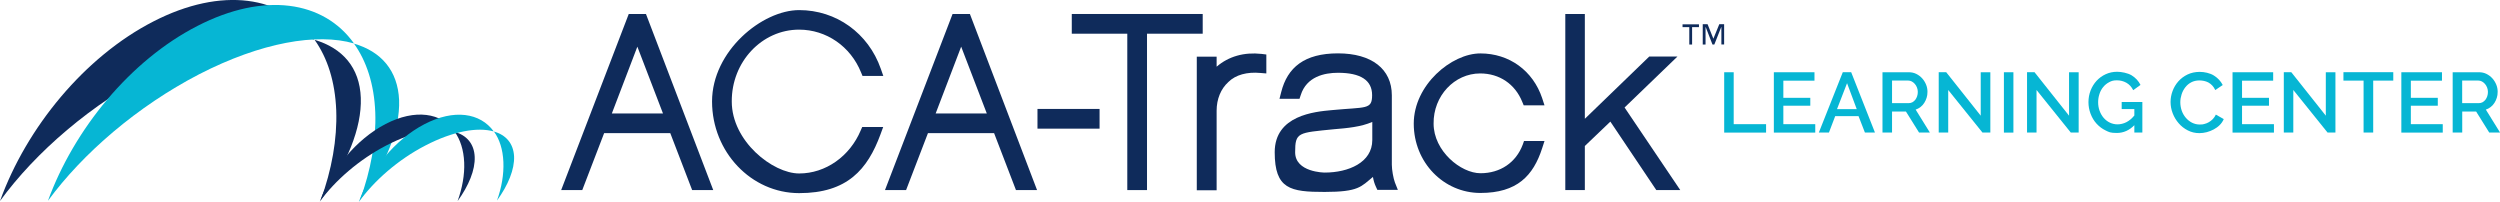 <?xml version="1.0" encoding="UTF-8"?>
<svg id="Layer_1" xmlns="http://www.w3.org/2000/svg" version="1.1" viewBox="0 0 4183.7 337.9">
  <!-- Generator: Adobe Illustrator 29.4.0, SVG Export Plug-In . SVG Version: 2.1.0 Build 152)  -->
  <defs>
    <style>
      .st0 {
        fill: #0f2b5b;
      }

      .st1 {
        fill: #06b6d4;
      }
    </style>
  </defs>
  <g>
    <g>
      <path class="st0" d="M1052.2,23.4l-113.1,294.7h35.3l36.6-95.3h110.7l36.6,95.3h35.3l-112.6-294.7h-28.8ZM1023.9,189.9l42.7-111.8,42.9,111.8h-85.6Z"/>
      <path class="st0" d="M1337.3,49.6c45.5,0,86.1,28,103.7,71.7l2.4,5.8h34.8l-4.2-12c-20.9-59.7-74.6-98.2-136.6-98.2s-145.8,68.6-145.8,152.9,65.4,153.4,145.8,153.4,114.4-39.5,136.1-98.4l4.5-12.3h-35.1l-2.4,5.5c-18.3,43.7-58.9,72.3-103.1,72.3s-112.8-53.9-112.8-120.4c-.4-66.4,50.4-120.3,112.7-120.3Z"/>
      <path class="st0" d="M1594.1,23.4l-113.1,294.7h35.3l36.6-95.3h110.7l36.6,95.3h35.3l-112.4-294.7h-29ZM1565.8,189.9l42.7-111.8,42.9,111.8h-85.6Z"/>
      <rect class="st0" x="1736.2" y="182.3" width="103.9" height="33"/>
      <polygon class="st0" points="2012.7 23.4 1793.6 23.4 1793.6 56.4 1886.5 56.4 1886.5 318.1 1919.5 318.1 1919.5 56.4 2012.7 56.4 2012.7 23.4"/>
      <path class="st0" d="M2036,111.6v-16.8h-33.2v223.6h33.2v-133.2c0-19.4,7.1-36.6,19.6-47.9l.3-.3c12-11.8,31.2-17,53.4-14.9l9.9.8v-31.7l-8.1-1c-29.1-3.2-55,4.1-75.1,21.4Z"/>
      <path class="st0" d="M2329.2,275.5v-116c0-44-33.8-70.2-90.1-70.2s-84.6,23.6-95,64.7l-2.9,11.3h33.5l2.1-6.3c9.7-30.6,39.3-37.2,62.3-37.2,38,0,57.1,12.6,57.1,37.4s-10.2,19.6-67.5,25.1c-28.5,2.6-95.5,8.6-95.5,70.4s26.2,66.5,83.5,66.5,61-8.9,80.9-25.1c1,6,2.6,11.5,5,16.5l2.4,5.2h34.3l-5-12.6c-2.5-6.7-5.1-20.8-5.1-29.7ZM2216.9,288.8c-.5,0-49.5-.3-49.5-34s5-32.5,64.7-38.5c21.7-1.8,45.8-3.9,64.4-12.3v30.4c0,37.7-40.1,54.4-79.6,54.4Z"/>
      <path class="st0" d="M2477.1,122.9c32.2,0,58.4,17.8,70.4,47.6l2.4,5.8h34.8l-3.9-12c-15.4-46.1-55.2-74.9-103.4-74.9s-111.5,52.6-111.5,117.5,50,116,111.5,116,88.5-28.8,103.4-74.9l3.9-12h-34.3l-2.1,6c-11.3,30.1-37.7,47.9-70.7,47.9s-78.5-37.2-78.5-83c-.6-46.4,34.8-84,78-84Z"/>
      <polygon class="st0" points="2718.7 179.9 2807.2 94.6 2760 94.6 2652.2 198.8 2652.2 23.4 2619.5 23.4 2619.5 318.1 2652.2 318.1 2652.2 244.3 2694.9 203.5 2771.8 318.1 2811.9 318.1 2718.7 179.9"/>
    </g>
    <g>
      <path class="st0" d="M0,336.4C44.4,213.5,141.4,95.1,256.5,36c114.9-59.1,217.2-43,269.1,30.1-63.2-18.5-159.3-1.8-265.8,52.8C153,173.8,59.4,254.7,0,336.4Z"/>
      <path class="st0" d="M526.5,66.7c46.5,13.7,75.5,46.2,77.3,97s-23.3,111-67.1,171.2c18.5-50.7,27.7-102,26-150-1.9-48.4-14.7-88-36.2-118.2Z"/>
      <path class="st1" d="M80.2,336.1C123.8,216.5,218,101,330.2,43.5c111.9-57.6,211.5-42.1,262.2,29.2-61.8-17.9-155.4-1.8-259.2,51.6-103.5,53.7-194.8,132.4-253,211.8Z"/>
      <path class="st1" d="M592.4,73c45.3,13.1,73.4,45,75.5,94.6,1.8,49.5-22.7,108.3-65.3,166.8,17.9-49.2,27.1-99.3,25.4-146.2-1.8-47.2-14.7-86-35.6-115.2Z"/>
      <path class="st0" d="M535.2,337.3c19.1-53.1,60.6-104.1,110.1-129.8s93.7-18.8,116,12.5c-27.4-7.8-68.6-.6-114.6,23.3-45.6,23.6-85.9,58.8-111.5,94Z"/>
      <path class="st0" d="M761,220.7c20,5.7,32.5,20,33.4,41.8.9,21.8-9.8,48-28.6,74,7.8-21.8,11.9-43.9,11-64.7-.9-21-6.6-38.3-15.8-51.1Z"/>
      <path class="st1" d="M600.5,337.9c18.8-53.1,60.3-104.4,109.8-130.1s93.4-19.1,116,12.2c-27.4-7.8-68.6-.3-114.6,23.6-45.6,23.6-85.5,58.8-111.2,94.3Z"/>
      <path class="st1" d="M826.6,220.1c20,5.7,32.5,19.7,33.7,41.5.9,21.8-9.8,48-28.6,74,7.8-21.8,11.6-43.9,10.7-64.7s-6.5-38-15.8-50.8Z"/>
    </g>
    <path class="st0" d="M2843,45.4h-11.3v29.1h-4.7v-29.1h-11.3v-4.7h27.5v4.7h-.2ZM2885.4,74.4h-4.7v-29h-.3l-11.5,29.1h-3.1l-11.3-29.1h-.3v29.1h-4.7v-34h8.1l9.7,24.3,9.9-24.3h8.1v33.9h.1Z"/>
  </g>
  <g>
    <path class="st1" d="M2885.4,221.9v-101h15.9v86.9h54.2v14.1h-70.1Z"/>
    <path class="st1" d="M3037.8,207.8v14.1h-69.3v-101h68v14.1h-52.1v28.7h45.1v13.2h-45.1v30.9h53.4Z"/>
    <path class="st1" d="M3084,120.8h13.9l39.8,101h-16.8l-10.7-27.5h-39l-10.5,27.5h-16.9l40.1-101ZM3107.2,182.6l-16.2-43.4-16.8,43.4h33Z"/>
    <path class="st1" d="M3150.3,221.9v-101h44c4.6,0,8.8.9,12.6,2.8,3.8,1.9,7.1,4.4,9.9,7.5,2.8,3.1,4.9,6.6,6.5,10.5,1.6,3.9,2.3,7.9,2.3,12s-.5,6.7-1.4,9.8c-.9,3.1-2.3,6-4,8.7-1.7,2.7-3.8,5-6.3,6.9-2.5,1.9-5.2,3.4-8.1,4.3l23.8,38.4h-18.1l-21.9-35.1h-23.3v35.1h-15.9ZM3166.3,172.6h27.9c2.3,0,4.3-.5,6.2-1.5,1.8-1,3.4-2.4,4.8-4.1,1.3-1.8,2.4-3.8,3.1-6,.8-2.3,1.1-4.7,1.1-7.3s-.5-5-1.4-7.3c-.9-2.3-2.1-4.3-3.6-6-1.5-1.7-3.2-3.1-5.1-4.1-1.9-1-4-1.5-6-1.5h-27v37.7Z"/>
    <path class="st1" d="M3260.3,150.7v71.1h-15.9v-101h12.5l57.8,72.8v-72.7h16.1v100.9h-13.2l-57.2-71.1Z"/>
    <path class="st1" d="M3353.5,221.9v-101h15.9v101h-15.9Z"/>
    <path class="st1" d="M3408.1,150.7v71.1h-15.9v-101h12.5l57.8,72.8v-72.7h16.1v100.9h-13.2l-57.2-71.1Z"/>
    <path class="st1" d="M3572,209.3c-8.5,8.8-18.4,13.2-29.5,13.2s-13-1.4-18.8-4.2c-5.8-2.8-10.8-6.6-15.1-11.3-4.3-4.7-7.6-10.2-10-16.5-2.4-6.3-3.6-12.8-3.6-19.6s1.2-13.3,3.6-19.5c2.4-6.2,5.8-11.6,10-16.2,4.3-4.6,9.3-8.3,15.2-11,5.9-2.7,12.3-4.1,19.2-4.1s17.8,2,24.3,6c6.5,4,11.5,9.4,14.8,16l-12.2,8.8c-2.8-5.5-6.5-9.6-11.4-12.4-4.8-2.7-10.2-4.1-15.9-4.1s-9.1,1-12.9,3.1c-3.9,2-7.2,4.7-10,8.1-2.8,3.4-4.9,7.3-6.3,11.7-1.5,4.5-2.2,9.1-2.2,13.9s.8,9.9,2.5,14.4c1.7,4.5,3.9,8.3,6.8,11.7,2.9,3.3,6.3,6,10.3,7.9,4,1.9,8.3,2.9,12.9,2.9s10-1.2,14.7-3.6c4.7-2.4,9.2-6.1,13.4-11.2v-10.8h-21.2v-11.8h34.6v51.1h-13.4v-12.5Z"/>
    <path class="st1" d="M3632.4,170.6c0-6.1,1.1-12.1,3.3-18.1,2.2-6,5.4-11.4,9.6-16.2,4.2-4.8,9.4-8.7,15.4-11.6,6.1-2.9,12.9-4.4,20.6-4.4s17.1,2,23.6,6.1c6.5,4.1,11.5,9.4,14.8,15.9l-12.5,8.4c-1.4-3-3.1-5.6-5.1-7.7-2-2.1-4.2-3.7-6.5-5-2.4-1.2-4.8-2.1-7.4-2.6-2.6-.5-5-.8-7.4-.8-5.3,0-10,1.1-13.9,3.2-4,2.1-7.3,5-10,8.5-2.7,3.5-4.7,7.4-6.1,11.8-1.4,4.4-2.1,8.7-2.1,13.1s.8,9.6,2.4,14.1c1.6,4.5,3.9,8.4,6.8,11.8,2.9,3.4,6.3,6.1,10.3,8.2,4,2,8.3,3.1,13.1,3.1s5-.3,7.6-.9c2.6-.6,5.1-1.6,7.5-3,2.4-1.4,4.6-3.1,6.7-5.2,2-2.1,3.7-4.6,5.1-7.5l13.2,7.5c-1.6,3.8-3.9,7.1-6.8,10-2.9,2.9-6.3,5.3-10,7.3-3.7,2-7.6,3.5-11.7,4.6-4.1,1-8.2,1.6-12.2,1.6-7.1,0-13.6-1.5-19.5-4.6-5.9-3-11-7-15.2-11.9-4.3-4.9-7.6-10.4-10-16.6-2.4-6.2-3.6-12.5-3.6-19Z"/>
    <path class="st1" d="M3805.4,207.8v14.1h-69.3v-101h68v14.1h-52.1v28.7h45.1v13.2h-45.1v30.9h53.4Z"/>
    <path class="st1" d="M3837.8,150.7v71.1h-15.9v-101h12.5l57.8,72.8v-72.7h16.1v100.9h-13.2l-57.2-71.1Z"/>
    <path class="st1" d="M4005.1,134.9h-33.6v86.9h-16.1v-86.9h-33.7v-14.1h83.4v14.1Z"/>
    <path class="st1" d="M4087.9,207.8v14.1h-69.3v-101h68v14.1h-52.1v28.7h45.1v13.2h-45.1v30.9h53.4Z"/>
    <path class="st1" d="M4104.5,221.9v-101h44c4.6,0,8.8.9,12.6,2.8,3.8,1.9,7.1,4.4,9.9,7.5,2.8,3.1,4.9,6.6,6.5,10.5,1.6,3.9,2.3,7.9,2.3,12s-.5,6.7-1.4,9.8c-.9,3.1-2.3,6-4,8.7-1.7,2.7-3.8,5-6.3,6.9-2.5,1.9-5.2,3.4-8.1,4.3l23.8,38.4h-18.1l-21.9-35.1h-23.3v35.1h-15.9ZM4120.4,172.6h27.9c2.3,0,4.3-.5,6.2-1.5,1.8-1,3.4-2.4,4.8-4.1,1.3-1.8,2.4-3.8,3.1-6,.8-2.3,1.1-4.7,1.1-7.3s-.5-5-1.4-7.3c-.9-2.3-2.1-4.3-3.6-6-1.5-1.7-3.2-3.1-5.1-4.1-1.9-1-4-1.5-6-1.5h-27v37.7Z"/>
  </g>
</svg>